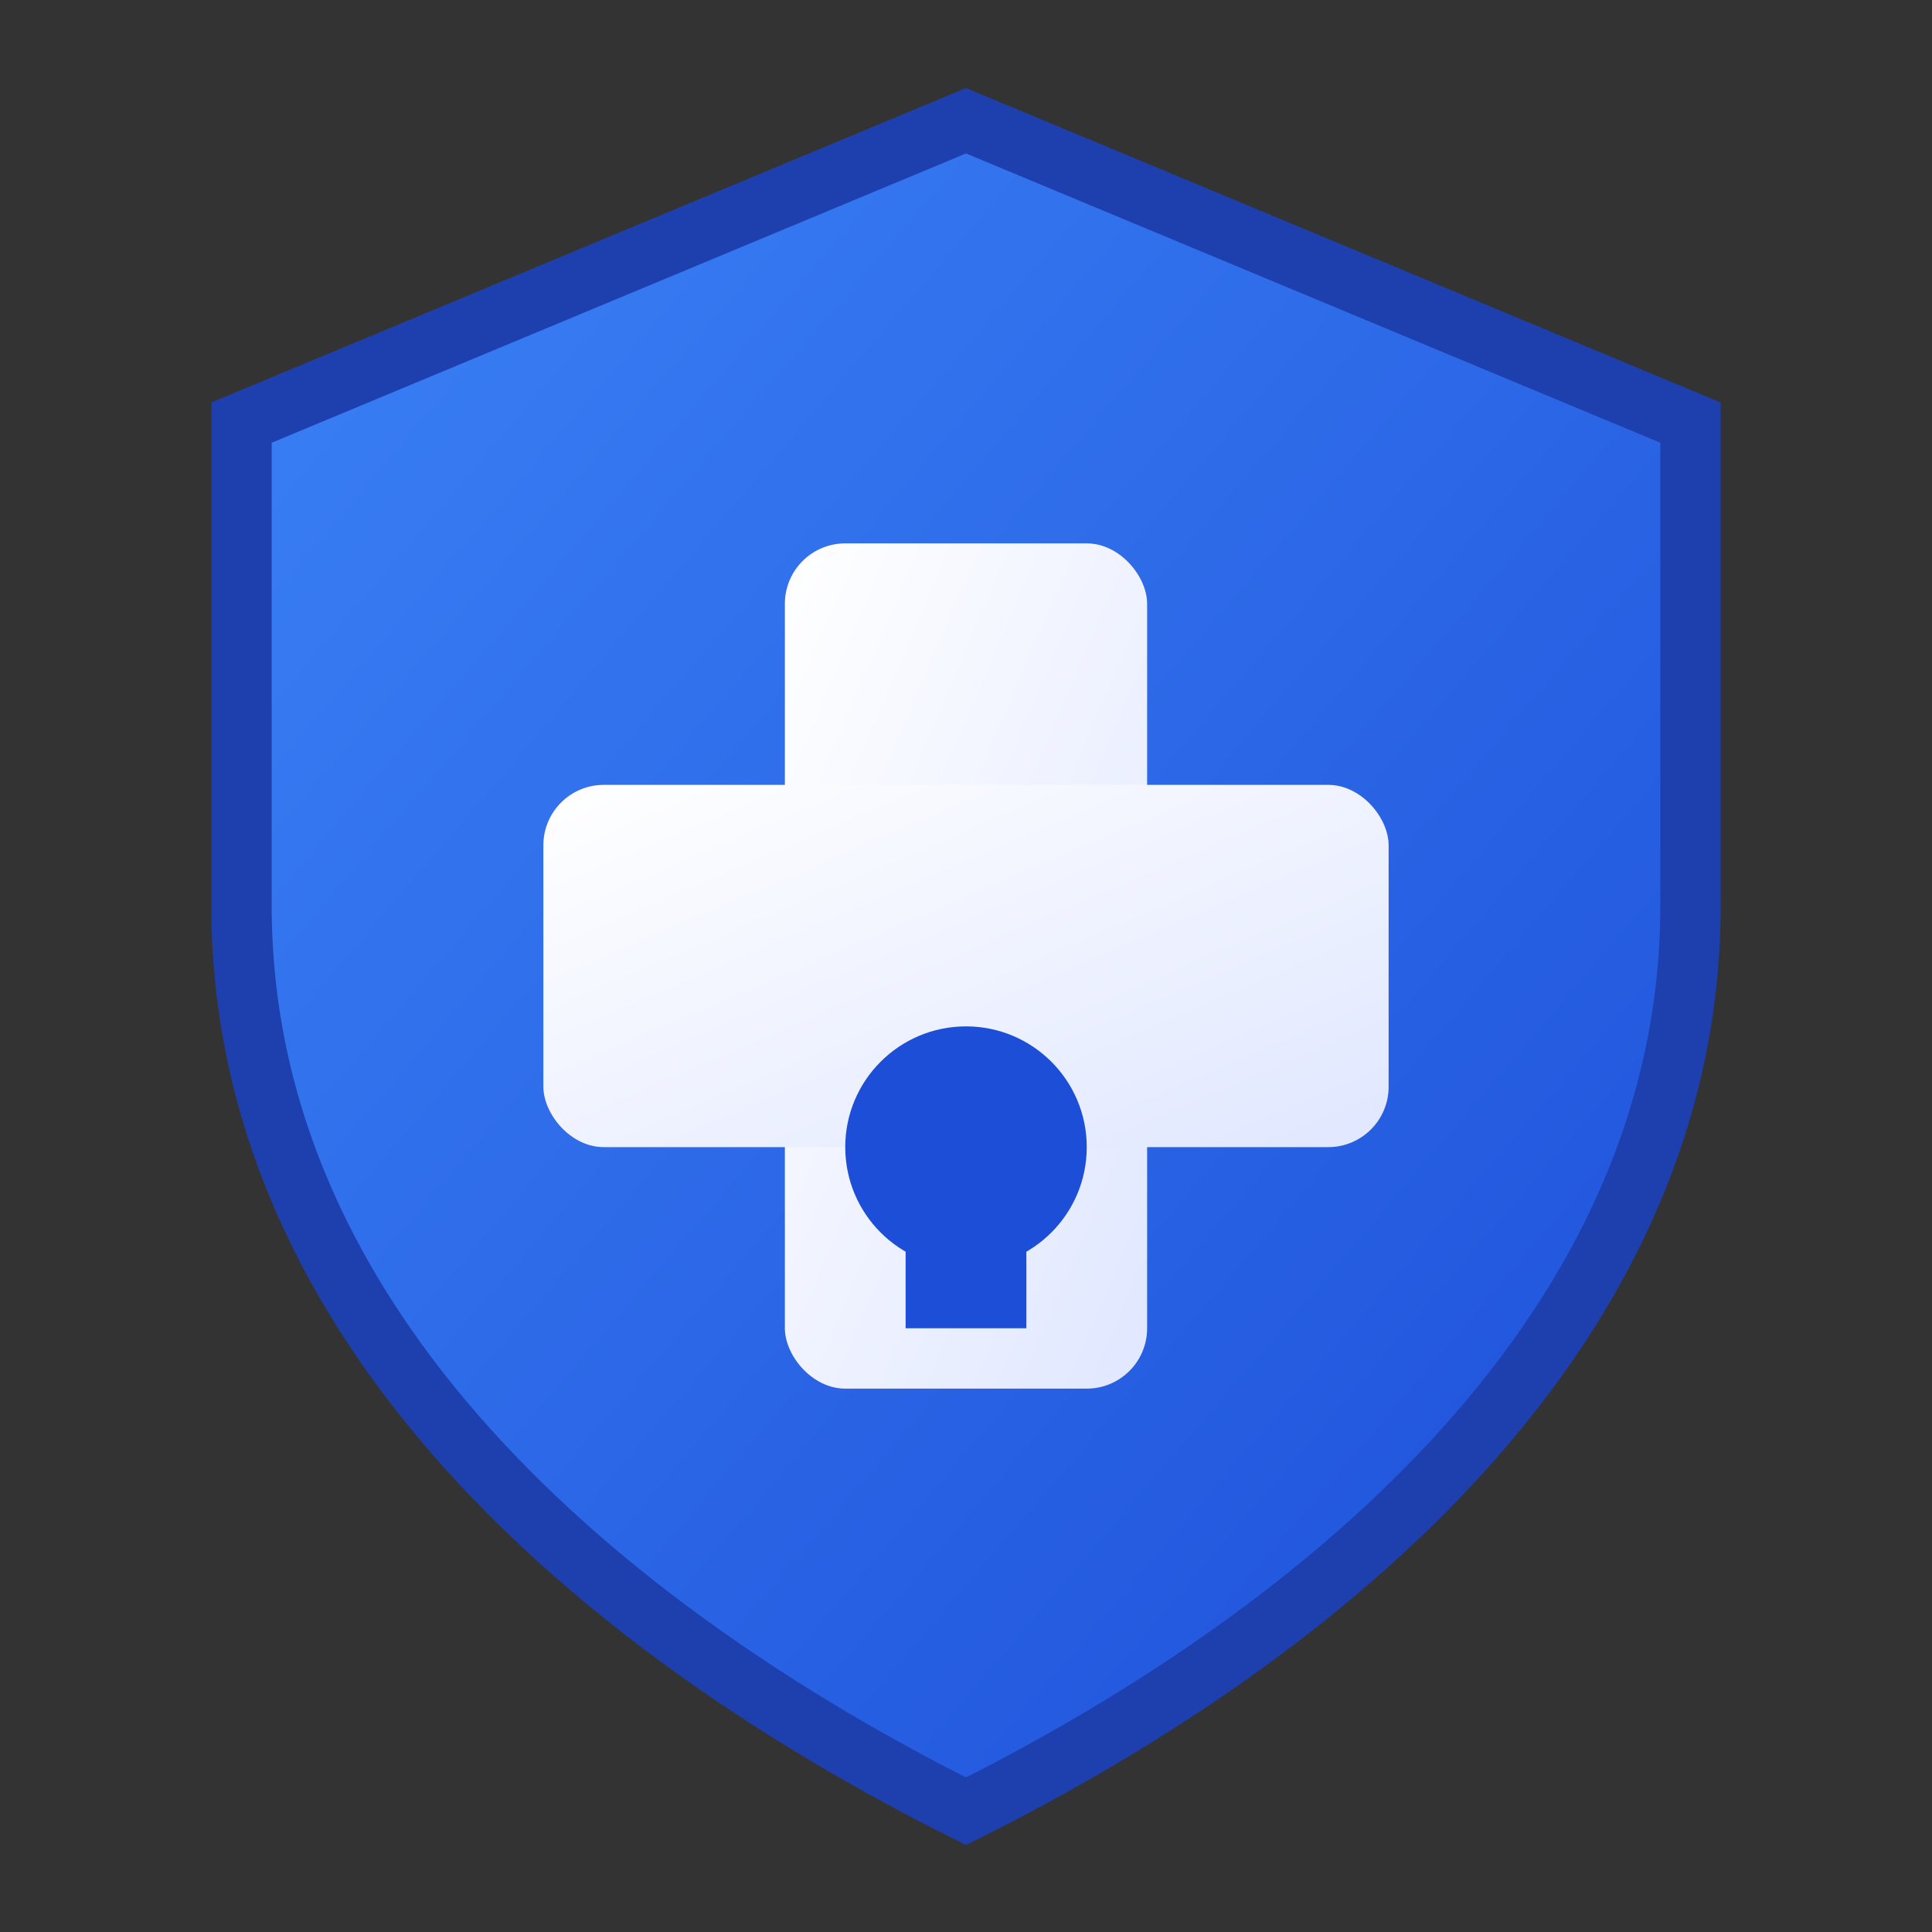 <svg xmlns="http://www.w3.org/2000/svg" viewBox="0 0 64 64">
  <rect x="0" y="0" width="64" height="64" fill="#333333" stroke="none"/>
  <defs>
    <linearGradient id="shieldGrad" x1="0%" y1="0%" x2="100%" y2="100%">
      <stop offset="0%" style="stop-color:#3b82f6"/>
      <stop offset="100%" style="stop-color:#1d4ed8"/>
    </linearGradient>
    <linearGradient id="crossGrad" x1="0%" y1="0%" x2="100%" y2="100%">
      <stop offset="0%" style="stop-color:#ffffff"/>
      <stop offset="100%" style="stop-color:#e0e7ff"/>
    </linearGradient>
  </defs>
  <!-- Shield shape -->
  <path d="M32 4 L56 14 L56 30 C56 44 44 54 32 60 C20 54 8 44 8 30 L8 14 Z" 
        fill="url(#shieldGrad)" 
        stroke="#1e40af" 
        stroke-width="2"/>
  <!-- Medical cross -->
  <rect x="26" y="18" width="12" height="28" rx="2" fill="url(#crossGrad)"/>
  <rect x="18" y="26" width="28" height="12" rx="2" fill="url(#crossGrad)"/>
  <!-- Lock keyhole (privacy symbol) -->
  <circle cx="32" cy="38" r="4" fill="#1d4ed8"/>
  <rect x="30" y="38" width="4" height="6" fill="#1d4ed8"/>
</svg>
